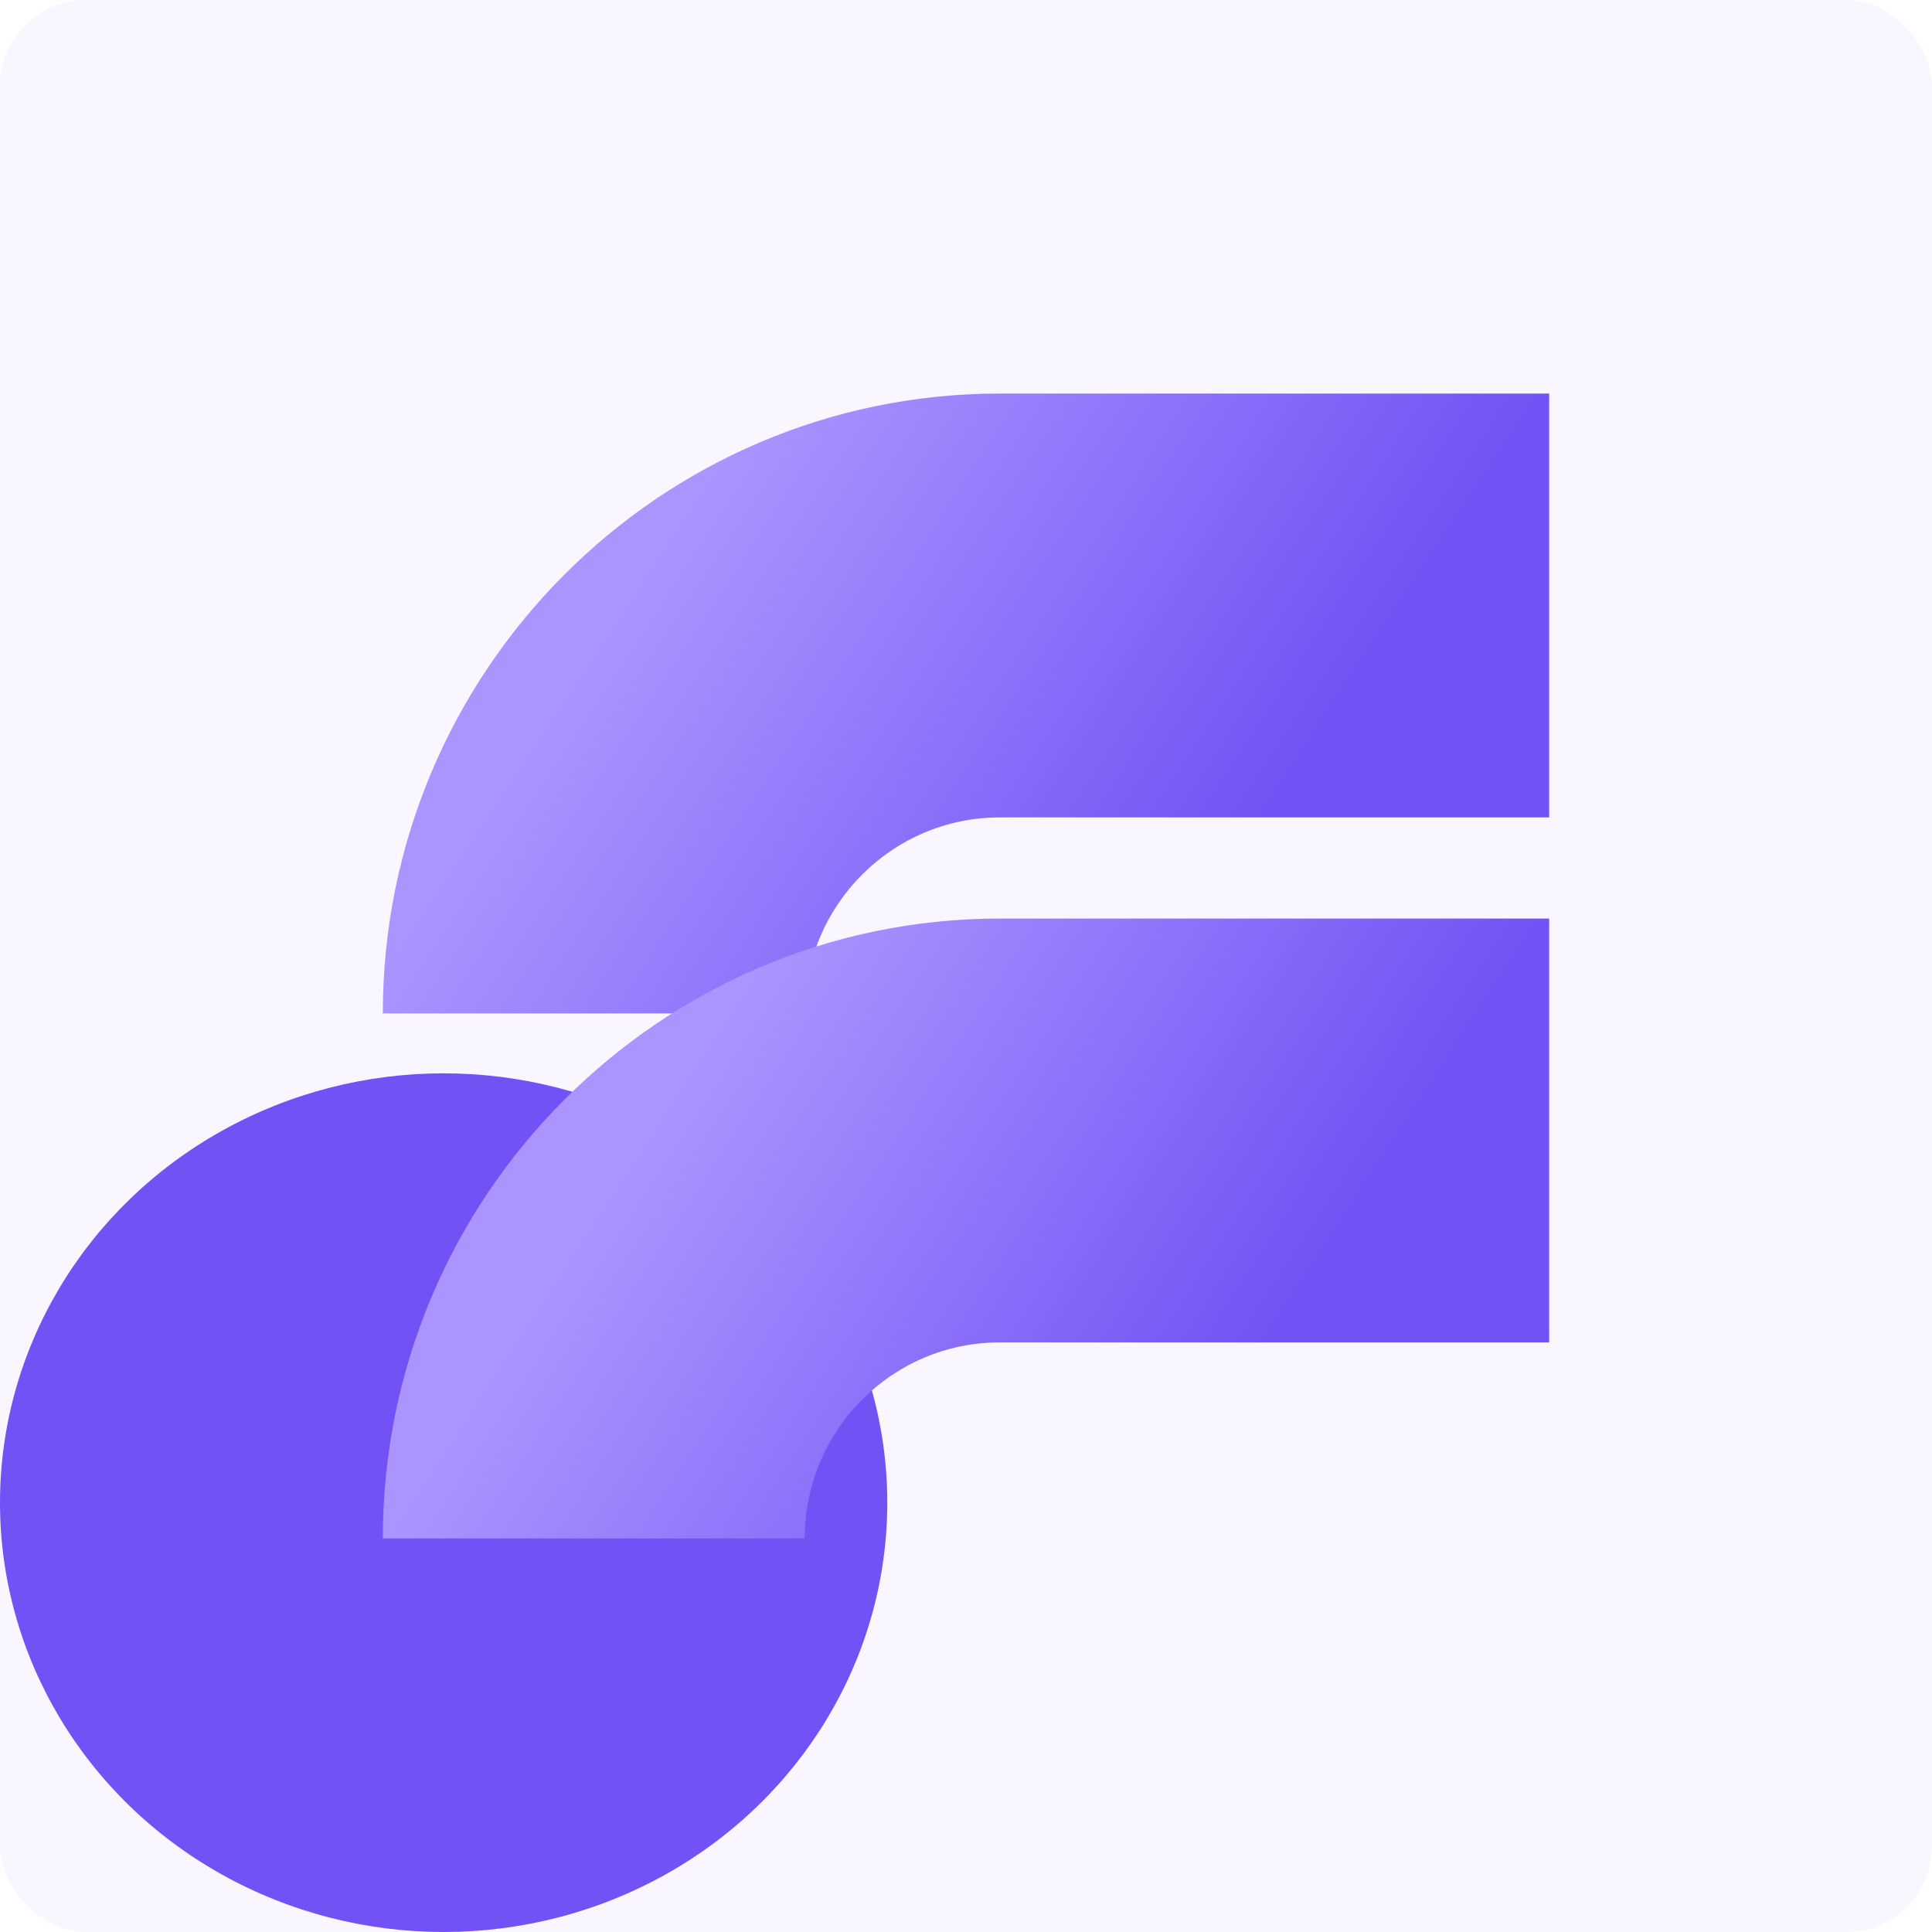 <?xml version="1.0" encoding="UTF-8"?> <svg xmlns="http://www.w3.org/2000/svg" width="270" height="270" viewBox="0 0 270 270" fill="none"><g clip-path="url(#clip0_1_344)"><rect width="270" height="270" rx="12" fill="#F9F6FF"></rect><g filter="url(#filter0_f_1_344)"><ellipse cx="62" cy="210" rx="62" ry="60" fill="#7252F5"></ellipse></g><path d="M112.455 141.63H53.5C53.5 93.852 92.17 55 139.725 55H216.5V114.233H139.725C124.678 114.233 112.455 126.512 112.455 141.63Z" fill="url(#paint0_linear_1_344)"></path><path d="M112.455 215H53.5C53.5 167.222 92.17 128.37 139.725 128.37H216.5V187.602H139.725C124.678 187.602 112.455 199.882 112.455 215Z" fill="url(#paint1_linear_1_344)"></path></g><defs><filter id="filter0_f_1_344" x="-200" y="-50" width="524" height="520" filterUnits="userSpaceOnUse" color-interpolation-filters="sRGB"><feFlood flood-opacity="0" result="BackgroundImageFix"></feFlood><feBlend mode="normal" in="SourceGraphic" in2="BackgroundImageFix" result="shape"></feBlend><feGaussianBlur stdDeviation="100" result="effect1_foregroundBlur_1_344"></feGaussianBlur></filter><linearGradient id="paint0_linear_1_344" x1="216.808" y1="55" x2="140.073" y2="4.208" gradientUnits="userSpaceOnUse"><stop stop-color="#7252F5"></stop><stop offset="1" stop-color="#AA95FF"></stop></linearGradient><linearGradient id="paint1_linear_1_344" x1="216.808" y1="128.231" x2="141.903" y2="79.398" gradientUnits="userSpaceOnUse"><stop stop-color="#7252F5"></stop><stop offset="1" stop-color="#AA95FF"></stop></linearGradient><clipPath id="clip0_1_344"><rect width="270" height="270" rx="12" fill="white"></rect></clipPath></defs></svg> 